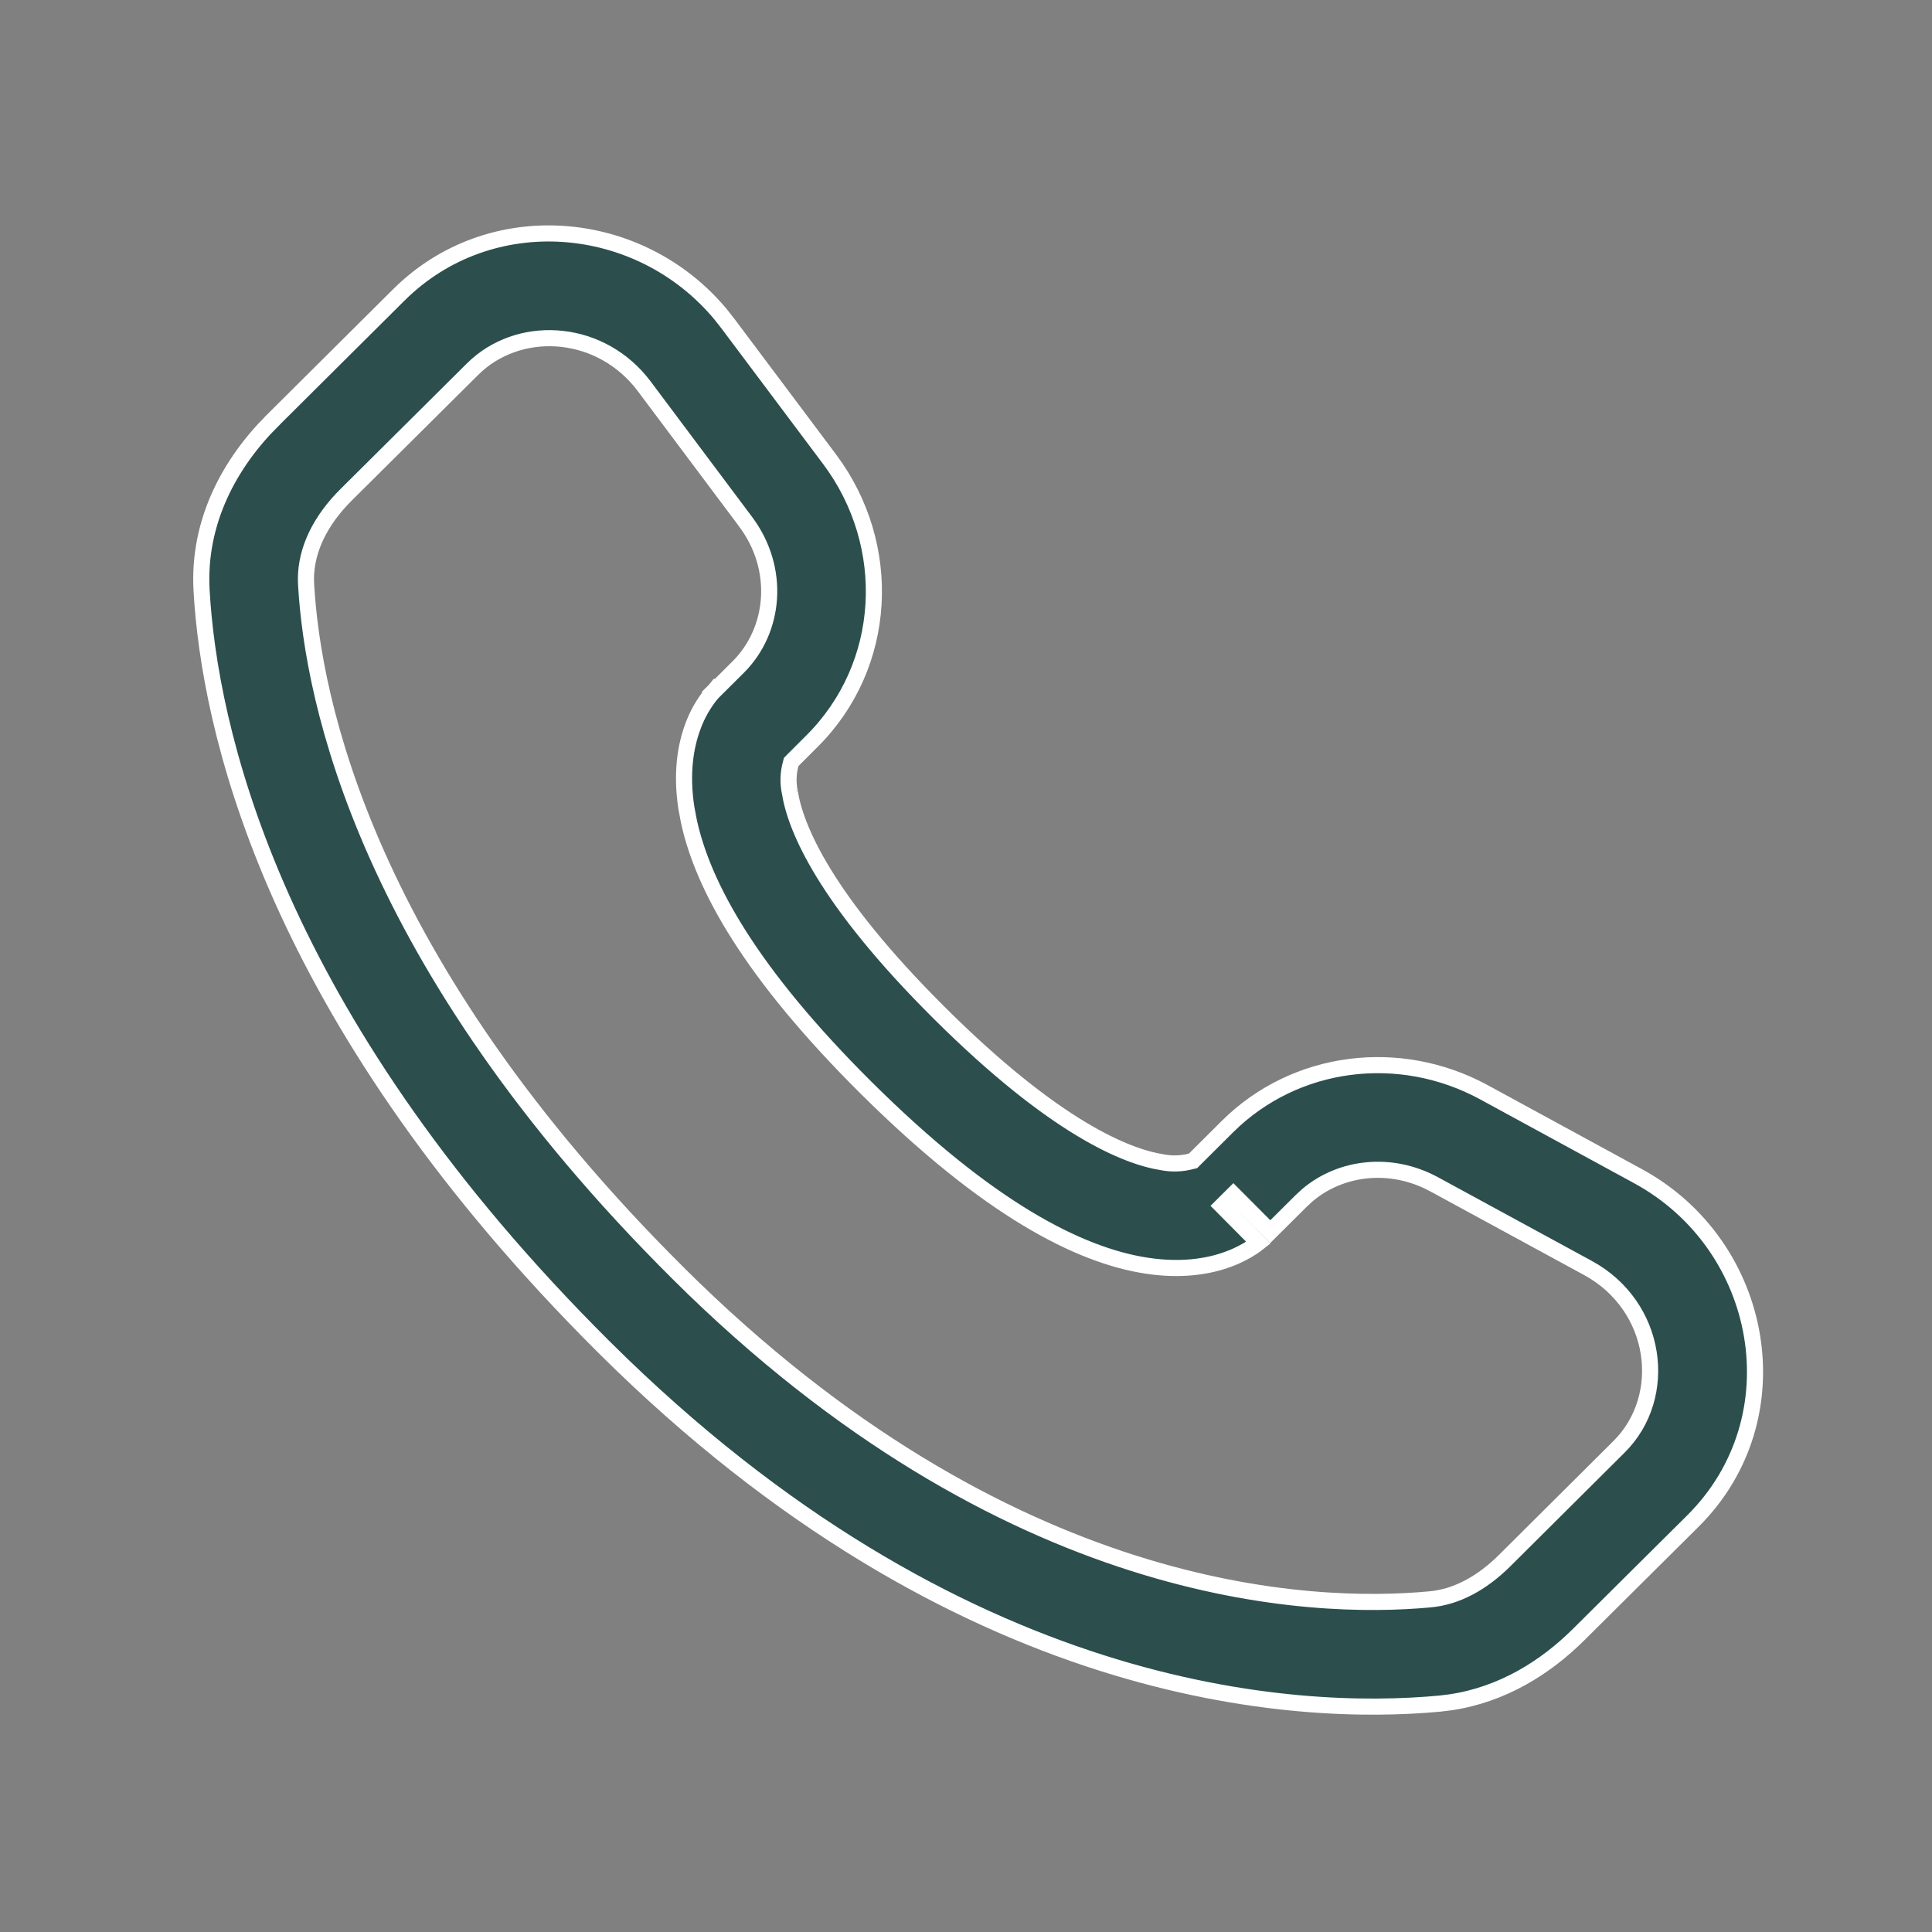 <svg width="60" height="60" viewBox="0 0 60 60" fill="none" xmlns="http://www.w3.org/2000/svg">
<rect x="0" y="0" width="60" height="60" fill="#808080" stroke="none"/>
<path d="M12.384 9.16C15.22 6.34 19.845 6.73 22.37 9.75L22.607 10.051L25.763 14.261C27.767 16.936 27.583 20.665 25.214 23.02L24.618 23.616L24.571 23.664L24.554 23.729C24.476 24.016 24.468 24.319 24.53 24.61V24.609C24.705 25.71 25.607 27.914 29.179 31.466C32.765 35.032 34.986 35.923 36.097 36.095C36.391 36.152 36.695 36.143 36.985 36.067L37.051 36.051L37.099 36.003L38.119 34.988C40.227 32.895 43.466 32.498 46.083 33.92L50.858 36.52C54.816 38.667 55.798 44.031 52.576 47.236L49.023 50.766C48 51.782 46.659 52.629 45.043 52.867L44.717 52.907C40.252 53.324 29.787 52.8 18.767 41.844C8.791 31.923 6.639 23.25 6.288 18.754L6.26 18.331C6.14 16.188 7.151 14.364 8.461 13.063V13.062L12.384 9.16ZM20.008 11.998C18.696 10.247 16.274 10.043 14.812 11.336L14.674 11.466L10.749 15.366C9.942 16.168 9.507 17.072 9.501 17.969L9.506 18.148C9.709 21.72 11.335 29.871 21.059 39.54V39.541C31.274 49.697 40.729 50.014 44.415 49.669C45.228 49.595 46.015 49.174 46.731 48.463L50.281 44.931C51.851 43.372 51.491 40.559 49.307 39.373H49.306L44.532 36.776H44.531C43.207 36.059 41.66 36.23 40.613 37.108L40.411 37.294L39.45 38.249L38.302 37.097L38.125 37.273L37.948 37.449C38.583 38.087 38.912 38.42 39.083 38.593C39.025 38.639 38.966 38.683 38.904 38.724L38.902 38.725C38.716 38.848 38.468 38.987 38.156 39.102H38.155C37.522 39.339 36.67 39.469 35.605 39.306C33.514 38.985 30.687 37.549 26.886 33.77C23.325 30.228 21.831 27.538 21.392 25.495L21.317 25.095C21.151 24.031 21.285 23.18 21.524 22.547V22.545C21.655 22.191 21.842 21.861 22.078 21.567L22.149 21.489L22.148 21.488L22.199 21.438L22.203 21.433L22.204 21.434L22.924 20.718C24.085 19.559 24.239 17.652 23.16 16.209V16.208L20.008 11.998Z" fill="#2C4F4E" stroke="white" stroke-width="0.5"/>
</svg>
